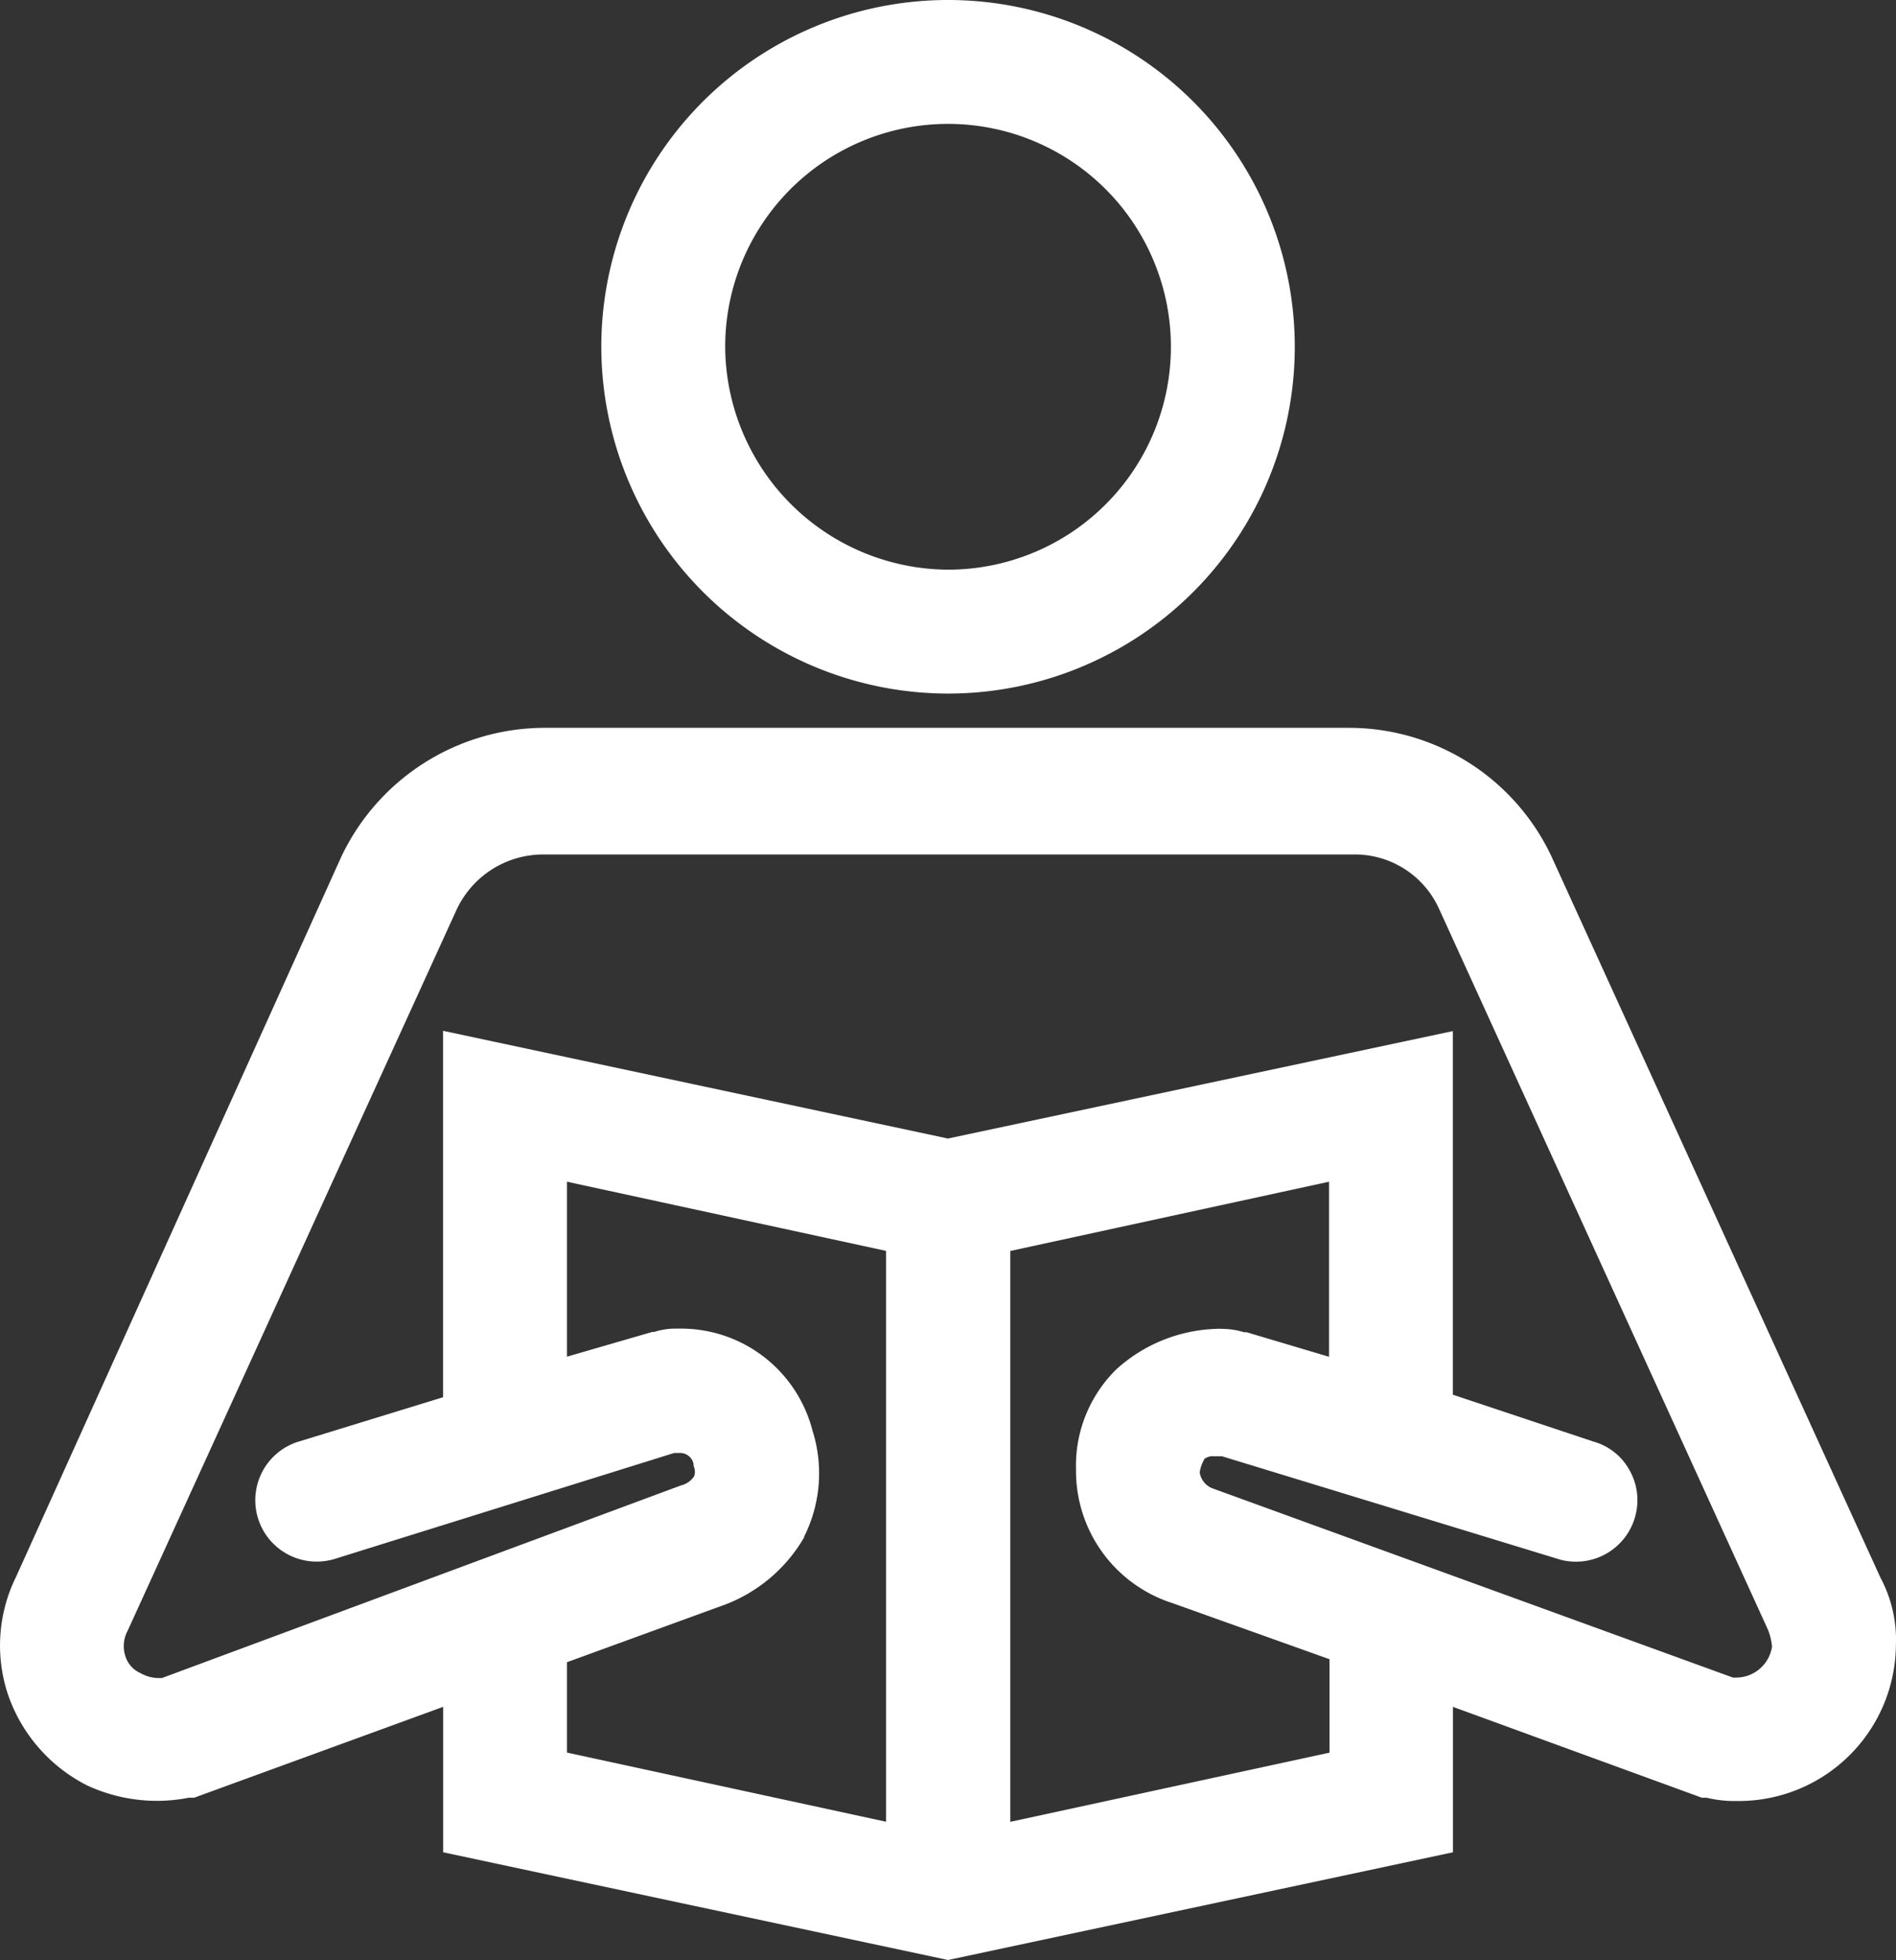<svg xmlns="http://www.w3.org/2000/svg" xmlns:xlink="http://www.w3.org/1999/xlink" width="20.861" height="21.562" viewBox="0 0 20.861 21.562"><rect x="0" y="0" width="20.861" height="21.562" fill="#333333" stroke="none"/><defs><clipPath id="a"><rect width="20.861" height="21.562" transform="translate(0 0)" fill="none"/></clipPath></defs><g transform="translate(0 0)"><g clip-path="url(#a)"><path d="M10.43,7.63h0A3.815,3.815,0,1,0,6.616,3.816,3.819,3.819,0,0,0,10.431,7.63M7.979,3.816a2.452,2.452,0,1,1,2.452,2.451A2.466,2.466,0,0,1,7.979,3.816" fill="#fff"/><path d="M20.691,17.358,17.068,9.417a2.463,2.463,0,0,0-2.215-1.41H5.97A2.481,2.481,0,0,0,3.757,9.421L.176,17.348a1.706,1.706,0,0,0-.086,1.3,1.762,1.762,0,0,0,.87.994,1.824,1.824,0,0,0,.766.169,1.78,1.78,0,0,0,.349-.034h.06l2.741-1v1.6l5.555,1.185,5.555-1.185v-1.6l2.74,1h.053a1.288,1.288,0,0,0,.3.036h.054A1.73,1.73,0,0,0,20.86,18.1a1.446,1.446,0,0,0-.169-.742m-6.068-2.432-.907-.27h-.028a.828.828,0,0,0-.248-.037.391.391,0,0,0-.062,0,1.715,1.715,0,0,0-1.093.443,1.484,1.484,0,0,0-.446,1.107A1.527,1.527,0,0,0,12.9,17.636l1.728.617v1.028l-3.512.761v-6.28L14.623,13Zm-1.362,1.118a.143.143,0,0,1,.09-.024h.093l3.724,1.138a.676.676,0,0,0,.825-.481.67.67,0,0,0-.069-.512.651.651,0,0,0-.391-.306l-1.548-.516v-4L10.43,12.525,4.875,11.34v4.031l-1.562.48a.675.675,0,0,0,.172,1.328.7.7,0,0,0,.187-.026l3.746-1.169h.066a.152.152,0,0,1,.147.12l0,.019.006.018a.148.148,0,0,1,0,.1.241.241,0,0,1-.144.1L1.782,18.46l-.043,0a.405.405,0,0,1-.193-.054.3.3,0,0,1-.166-.185.353.353,0,0,1,.022-.276l3.621-7.936A1.052,1.052,0,0,1,5.974,9.4H14.91a1.016,1.016,0,0,1,.927.606l3.615,7.922a.666.666,0,0,1,.045.186.4.4,0,0,1-.393.341l-.037,0-5.714-2.077A.225.225,0,0,1,13.2,16.2a.407.407,0,0,1,.059-.161m-4.413.869a1.556,1.556,0,0,0,.093-1.172,1.494,1.494,0,0,0-1.446-1.12v0q-.03,0-.06,0a.761.761,0,0,0-.233.036H7.179l-.941.273V13l3.511.761v6.28l-3.511-.761v-.994l1.688-.615a1.711,1.711,0,0,0,.922-.759" fill="#fff"/></g></g></svg>